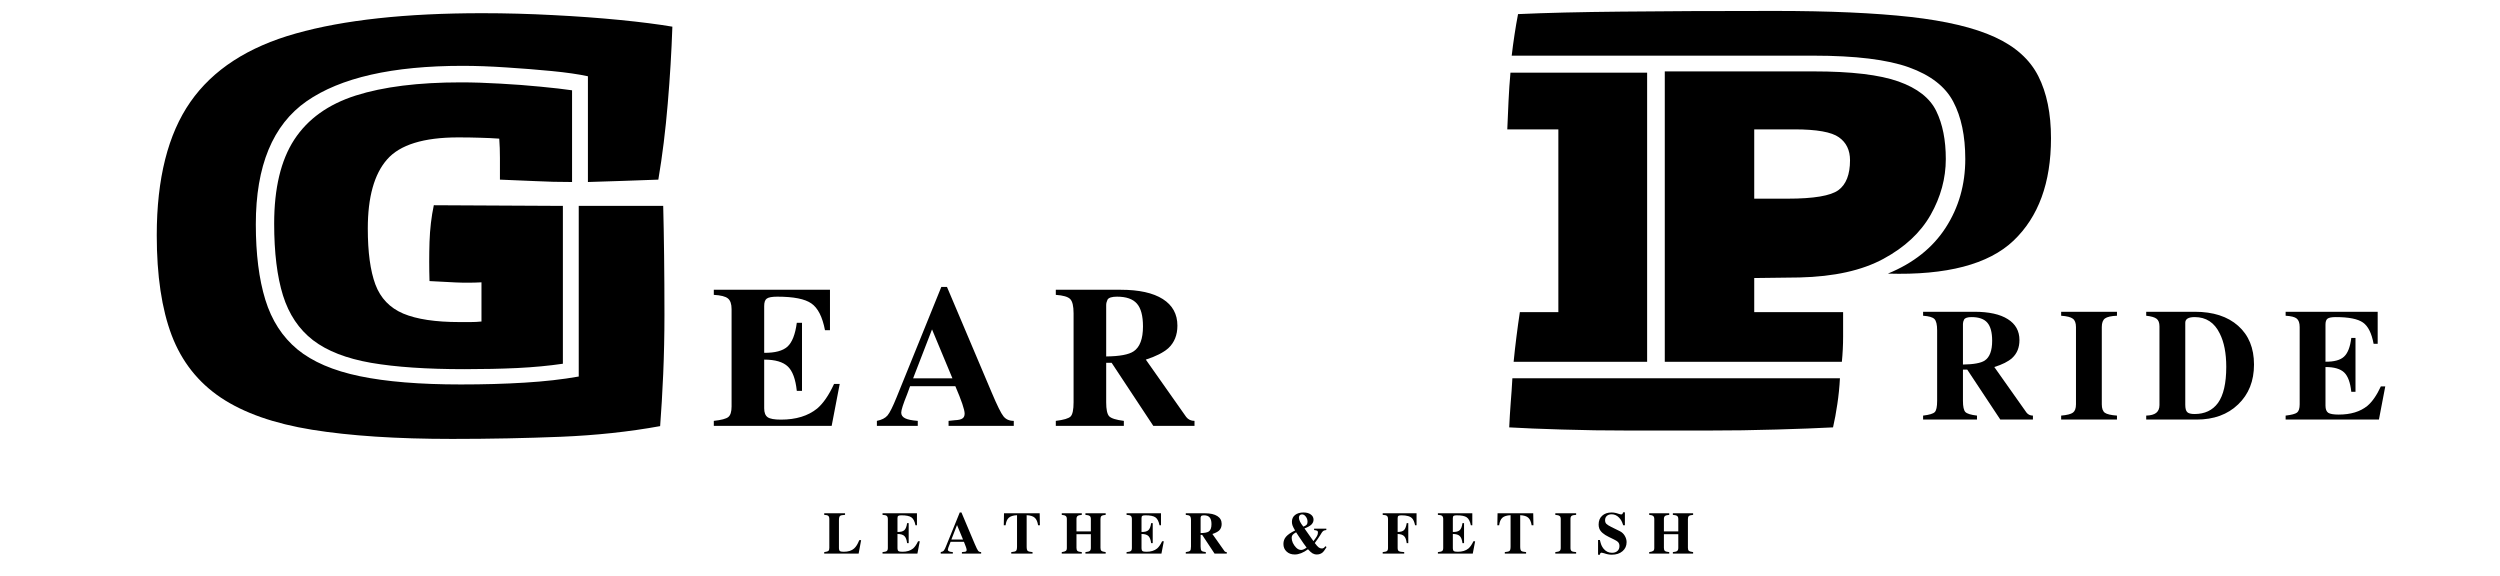 <svg version="1.0" preserveAspectRatio="xMidYMid meet" height="106" viewBox="0 0 345 79.5" zoomAndPan="magnify" width="460" xmlns:xlink="http://www.w3.org/1999/xlink" xmlns="http://www.w3.org/2000/svg"><defs><g></g></defs><g fill-opacity="1" fill="#000000"><g transform="translate(98.067, 58.768)"><g><path d="M 17.812 -5.781 L 16.703 0 L 0.438 0 L 0.438 -0.688 C 1.477 -0.801 2.145 -0.977 2.438 -1.219 C 2.738 -1.457 2.891 -1.941 2.891 -2.672 L 2.891 -16.109 C 2.891 -16.816 2.723 -17.305 2.391 -17.578 C 2.055 -17.859 1.406 -18.023 0.438 -18.078 L 0.438 -18.781 L 16.469 -18.781 L 16.469 -13.203 L 15.781 -13.203 C 15.426 -15.047 14.801 -16.273 13.906 -16.891 C 13.02 -17.516 11.453 -17.828 9.203 -17.828 C 8.473 -17.828 7.988 -17.738 7.75 -17.562 C 7.508 -17.395 7.391 -17.051 7.391 -16.531 L 7.391 -10.078 C 8.891 -10.066 9.961 -10.352 10.609 -10.938 C 11.254 -11.531 11.68 -12.625 11.891 -14.219 L 12.609 -14.219 L 12.609 -4.828 L 11.891 -4.828 C 11.723 -6.441 11.312 -7.562 10.656 -8.188 C 10 -8.82 8.91 -9.141 7.391 -9.141 L 7.391 -2.422 C 7.391 -1.828 7.551 -1.414 7.875 -1.188 C 8.195 -0.969 8.805 -0.859 9.703 -0.859 C 11.773 -0.859 13.441 -1.367 14.703 -2.391 C 15.547 -3.109 16.32 -4.238 17.031 -5.781 Z M 17.812 -5.781"></path></g></g></g><g fill-opacity="1" fill="#000000"><g transform="translate(120.761, 58.768)"><g><path d="M 19.141 0 L 10.141 0 L 10.141 -0.688 L 11.031 -0.781 C 11.508 -0.801 11.848 -0.879 12.047 -1.016 C 12.254 -1.148 12.359 -1.375 12.359 -1.688 C 12.359 -2.227 11.93 -3.488 11.078 -5.469 L 4.828 -5.469 L 4.422 -4.359 C 3.879 -3.023 3.609 -2.18 3.609 -1.828 C 3.609 -1.484 3.785 -1.223 4.141 -1.047 C 4.492 -0.867 5.078 -0.75 5.891 -0.688 L 5.891 0 L 0.25 0 L 0.25 -0.688 C 0.914 -0.82 1.406 -1.07 1.719 -1.438 C 2.031 -1.812 2.445 -2.645 2.969 -3.938 L 9.141 -19.172 L 9.922 -19.172 L 16.109 -4.562 C 16.848 -2.812 17.383 -1.727 17.719 -1.312 C 18.051 -0.895 18.523 -0.688 19.141 -0.688 Z M 10.672 -6.562 L 7.859 -13.312 L 5.25 -6.562 Z M 10.672 -6.562"></path></g></g></g><g fill-opacity="1" fill="#000000"><g transform="translate(144.982, 58.768)"><g><path d="M 19.859 0 L 14.172 0 L 8.422 -8.703 L 7.672 -8.703 L 7.672 -3.25 C 7.672 -2.27 7.805 -1.629 8.078 -1.328 C 8.359 -1.035 9.035 -0.82 10.109 -0.688 L 10.109 0 L 0.719 0 L 0.719 -0.688 C 1.812 -0.82 2.492 -1.023 2.766 -1.297 C 3.035 -1.578 3.172 -2.227 3.172 -3.25 L 3.172 -15.531 C 3.172 -16.531 3.016 -17.188 2.703 -17.5 C 2.398 -17.812 1.738 -18.004 0.719 -18.078 L 0.719 -18.781 L 9.672 -18.781 C 12.203 -18.781 14.141 -18.352 15.484 -17.5 C 16.828 -16.645 17.5 -15.422 17.5 -13.828 C 17.5 -12.535 17.082 -11.5 16.25 -10.719 C 15.562 -10.113 14.523 -9.586 13.141 -9.141 L 18.719 -1.219 C 19 -0.863 19.379 -0.688 19.859 -0.688 Z M 12.75 -13.719 C 12.75 -15.188 12.469 -16.238 11.906 -16.875 C 11.352 -17.508 10.441 -17.828 9.172 -17.828 C 8.461 -17.828 8.023 -17.691 7.859 -17.422 C 7.734 -17.16 7.672 -16.91 7.672 -16.672 L 7.672 -9.578 C 9.523 -9.598 10.785 -9.832 11.453 -10.281 C 12.316 -10.852 12.75 -12 12.75 -13.719 Z M 12.75 -13.719"></path></g></g></g><g fill-opacity="1" fill="#000000"><g transform="translate(264.809, 57.9)"><g><path d="M 15.734 0 L 11.234 0 L 6.672 -6.891 L 6.078 -6.891 L 6.078 -2.578 C 6.078 -1.797 6.188 -1.285 6.406 -1.047 C 6.625 -0.816 7.16 -0.648 8.016 -0.547 L 8.016 0 L 0.578 0 L 0.578 -0.547 C 1.441 -0.648 1.977 -0.812 2.188 -1.031 C 2.406 -1.25 2.516 -1.766 2.516 -2.578 L 2.516 -12.312 C 2.516 -13.102 2.391 -13.625 2.141 -13.875 C 1.898 -14.125 1.379 -14.273 0.578 -14.328 L 0.578 -14.875 L 7.656 -14.875 C 9.664 -14.875 11.203 -14.535 12.266 -13.859 C 13.336 -13.191 13.875 -12.227 13.875 -10.969 C 13.875 -9.938 13.539 -9.113 12.875 -8.5 C 12.332 -8.008 11.508 -7.594 10.406 -7.25 L 14.844 -0.969 C 15.062 -0.688 15.359 -0.547 15.734 -0.547 Z M 10.109 -10.875 C 10.109 -12.031 9.883 -12.863 9.438 -13.375 C 9 -13.883 8.273 -14.141 7.266 -14.141 C 6.703 -14.141 6.359 -14.023 6.234 -13.797 C 6.129 -13.598 6.078 -13.398 6.078 -13.203 L 6.078 -7.594 C 7.547 -7.613 8.547 -7.797 9.078 -8.141 C 9.766 -8.598 10.109 -9.508 10.109 -10.875 Z M 10.109 -10.875"></path></g></g></g><g fill-opacity="1" fill="#000000"><g transform="translate(284.001, 57.9)"><g><path d="M 8.141 0 L 0.438 0 L 0.438 -0.547 C 1.258 -0.617 1.805 -0.758 2.078 -0.969 C 2.348 -1.176 2.484 -1.555 2.484 -2.109 L 2.484 -12.766 C 2.484 -13.328 2.336 -13.711 2.047 -13.922 C 1.766 -14.141 1.227 -14.273 0.438 -14.328 L 0.438 -14.875 L 8.141 -14.875 L 8.141 -14.328 C 7.336 -14.297 6.785 -14.172 6.484 -13.953 C 6.191 -13.734 6.047 -13.336 6.047 -12.766 L 6.047 -2.109 C 6.047 -1.535 6.188 -1.145 6.469 -0.938 C 6.75 -0.738 7.305 -0.609 8.141 -0.547 Z M 8.141 0"></path></g></g></g><g fill-opacity="1" fill="#000000"><g transform="translate(295.865, 57.9)"><g><path d="M 13 -12.938 C 14.457 -11.645 15.188 -9.863 15.188 -7.594 C 15.188 -5.32 14.457 -3.488 13 -2.094 C 11.551 -0.695 9.641 0 7.266 0 L 0.312 0 L 0.312 -0.547 C 0.938 -0.566 1.395 -0.691 1.688 -0.922 C 1.988 -1.16 2.141 -1.52 2.141 -2 L 2.141 -12.859 C 2.141 -13.359 2.008 -13.707 1.75 -13.906 C 1.488 -14.113 1.008 -14.254 0.312 -14.328 L 0.312 -14.875 L 7.016 -14.875 C 9.555 -14.875 11.551 -14.227 13 -12.938 Z M 11.359 -7.266 C 11.359 -9.172 11.055 -10.711 10.453 -11.891 C 9.723 -13.391 8.57 -14.141 7 -14.141 C 6.133 -14.141 5.703 -13.879 5.703 -13.359 L 5.703 -2.047 C 5.703 -1.547 5.789 -1.207 5.969 -1.031 C 6.145 -0.852 6.484 -0.766 6.984 -0.766 C 8.391 -0.766 9.469 -1.273 10.219 -2.297 C 10.977 -3.359 11.359 -5.016 11.359 -7.266 Z M 11.359 -7.266"></path></g></g></g><g fill-opacity="1" fill="#000000"><g transform="translate(315.058, 57.9)"><g><path d="M 14.109 -4.578 L 13.234 0 L 0.359 0 L 0.359 -0.547 C 1.172 -0.641 1.695 -0.781 1.938 -0.969 C 2.176 -1.156 2.297 -1.535 2.297 -2.109 L 2.297 -12.766 C 2.297 -13.328 2.16 -13.719 1.891 -13.938 C 1.629 -14.156 1.117 -14.285 0.359 -14.328 L 0.359 -14.875 L 13.062 -14.875 L 13.062 -10.453 L 12.5 -10.453 C 12.227 -11.922 11.738 -12.898 11.031 -13.391 C 10.32 -13.891 9.07 -14.141 7.281 -14.141 C 6.707 -14.141 6.328 -14.066 6.141 -13.922 C 5.953 -13.785 5.859 -13.508 5.859 -13.094 L 5.859 -7.984 C 7.047 -7.973 7.895 -8.203 8.406 -8.672 C 8.926 -9.141 9.266 -10.004 9.422 -11.266 L 10 -11.266 L 10 -3.828 L 9.422 -3.828 C 9.285 -5.109 8.957 -6 8.438 -6.5 C 7.914 -7 7.055 -7.25 5.859 -7.25 L 5.859 -1.922 C 5.859 -1.441 5.984 -1.113 6.234 -0.938 C 6.492 -0.77 6.977 -0.688 7.688 -0.688 C 9.332 -0.688 10.648 -1.086 11.641 -1.891 C 12.316 -2.461 12.938 -3.359 13.5 -4.578 Z M 14.109 -4.578"></path></g></g></g><g fill-opacity="1" fill="#000000"><g transform="translate(113.586, 76.394)"><g><path d="M 5.25 -1.859 L 4.906 0 L 0.156 0 L 0.156 -0.203 C 0.457 -0.242 0.648 -0.301 0.734 -0.375 C 0.816 -0.445 0.859 -0.582 0.859 -0.781 L 0.859 -4.766 C 0.859 -4.973 0.812 -5.117 0.719 -5.203 C 0.625 -5.285 0.438 -5.332 0.156 -5.344 L 0.156 -5.562 L 3.031 -5.562 L 3.031 -5.344 C 2.664 -5.332 2.43 -5.281 2.328 -5.188 C 2.234 -5.094 2.188 -4.895 2.188 -4.594 L 2.188 -0.719 C 2.188 -0.539 2.234 -0.414 2.328 -0.344 C 2.422 -0.281 2.594 -0.25 2.844 -0.25 C 3.469 -0.25 3.945 -0.398 4.281 -0.703 C 4.426 -0.836 4.547 -0.984 4.641 -1.141 C 4.742 -1.297 4.863 -1.535 5 -1.859 Z M 5.25 -1.859"></path></g></g></g><g fill-opacity="1" fill="#000000"><g transform="translate(121.664, 76.394)"><g><path d="M 5.266 -1.703 L 4.938 0 L 0.125 0 L 0.125 -0.203 C 0.438 -0.234 0.633 -0.285 0.719 -0.359 C 0.812 -0.43 0.859 -0.57 0.859 -0.781 L 0.859 -4.766 C 0.859 -4.973 0.805 -5.117 0.703 -5.203 C 0.609 -5.285 0.414 -5.332 0.125 -5.344 L 0.125 -5.562 L 4.875 -5.562 L 4.875 -3.906 L 4.672 -3.906 C 4.566 -4.445 4.379 -4.812 4.109 -5 C 3.848 -5.188 3.383 -5.281 2.719 -5.281 C 2.508 -5.281 2.367 -5.254 2.297 -5.203 C 2.223 -5.148 2.188 -5.047 2.188 -4.891 L 2.188 -2.984 C 2.633 -2.973 2.953 -3.055 3.141 -3.234 C 3.328 -3.41 3.453 -3.734 3.516 -4.203 L 3.734 -4.203 L 3.734 -1.438 L 3.516 -1.438 C 3.461 -1.906 3.336 -2.234 3.141 -2.422 C 2.953 -2.609 2.633 -2.703 2.188 -2.703 L 2.188 -0.719 C 2.188 -0.539 2.234 -0.414 2.328 -0.344 C 2.422 -0.281 2.602 -0.25 2.875 -0.25 C 3.477 -0.25 3.969 -0.398 4.344 -0.703 C 4.594 -0.922 4.82 -1.254 5.031 -1.703 Z M 5.266 -1.703"></path></g></g></g><g fill-opacity="1" fill="#000000"><g transform="translate(129.742, 76.394)"><g><path d="M 5.656 0 L 3 0 L 3 -0.203 L 3.266 -0.234 C 3.398 -0.234 3.5 -0.254 3.562 -0.297 C 3.625 -0.336 3.656 -0.406 3.656 -0.5 C 3.656 -0.656 3.531 -1.031 3.281 -1.625 L 1.438 -1.625 L 1.312 -1.297 C 1.145 -0.898 1.062 -0.648 1.062 -0.547 C 1.062 -0.441 1.113 -0.363 1.219 -0.312 C 1.32 -0.258 1.5 -0.223 1.75 -0.203 L 1.75 0 L 0.078 0 L 0.078 -0.203 C 0.273 -0.242 0.422 -0.316 0.516 -0.422 C 0.609 -0.535 0.727 -0.785 0.875 -1.172 L 2.703 -5.672 L 2.938 -5.672 L 4.766 -1.344 C 4.984 -0.832 5.141 -0.516 5.234 -0.391 C 5.336 -0.266 5.477 -0.203 5.656 -0.203 Z M 3.156 -1.938 L 2.328 -3.938 L 1.547 -1.938 Z M 3.156 -1.938"></path></g></g></g><g fill-opacity="1" fill="#000000"><g transform="translate(138.272, 76.394)"><g><path d="M 5.234 -3.906 L 4.984 -3.906 C 4.91 -4.395 4.754 -4.742 4.516 -4.953 C 4.285 -5.16 3.914 -5.273 3.406 -5.297 L 3.406 -0.969 C 3.406 -0.656 3.453 -0.457 3.547 -0.375 C 3.641 -0.289 3.863 -0.234 4.219 -0.203 L 4.219 0 L 1.281 0 L 1.281 -0.203 C 1.633 -0.234 1.852 -0.289 1.938 -0.375 C 2.031 -0.457 2.078 -0.656 2.078 -0.969 L 2.078 -5.297 C 1.566 -5.273 1.191 -5.16 0.953 -4.953 C 0.711 -4.742 0.562 -4.395 0.5 -3.906 L 0.25 -3.906 L 0.281 -5.562 L 5.203 -5.562 Z M 5.234 -3.906"></path></g></g></g><g fill-opacity="1" fill="#000000"><g transform="translate(146.35, 76.394)"><g><path d="M 6.234 0 L 3.438 0 L 3.438 -0.203 C 3.738 -0.234 3.938 -0.285 4.031 -0.359 C 4.133 -0.441 4.188 -0.582 4.188 -0.781 L 4.188 -2.672 L 2.203 -2.672 L 2.203 -0.781 C 2.203 -0.582 2.25 -0.441 2.344 -0.359 C 2.438 -0.285 2.633 -0.234 2.938 -0.203 L 2.938 0 L 0.172 0 L 0.172 -0.203 C 0.453 -0.242 0.641 -0.301 0.734 -0.375 C 0.828 -0.445 0.875 -0.582 0.875 -0.781 L 0.875 -4.766 C 0.875 -4.973 0.82 -5.113 0.719 -5.188 C 0.625 -5.27 0.441 -5.32 0.172 -5.344 L 0.172 -5.562 L 2.938 -5.562 L 2.938 -5.344 C 2.656 -5.32 2.461 -5.27 2.359 -5.188 C 2.254 -5.113 2.203 -4.973 2.203 -4.766 L 2.203 -3.062 L 4.188 -3.062 L 4.188 -4.766 C 4.188 -4.973 4.133 -5.113 4.031 -5.188 C 3.926 -5.27 3.727 -5.32 3.438 -5.344 L 3.438 -5.562 L 6.234 -5.562 L 6.234 -5.344 C 5.953 -5.32 5.758 -5.27 5.656 -5.188 C 5.562 -5.113 5.516 -4.973 5.516 -4.766 L 5.516 -0.781 C 5.516 -0.582 5.562 -0.445 5.656 -0.375 C 5.75 -0.301 5.941 -0.242 6.234 -0.203 Z M 6.234 0"></path></g></g></g><g fill-opacity="1" fill="#000000"><g transform="translate(155.341, 76.394)"><g><path d="M 5.266 -1.703 L 4.938 0 L 0.125 0 L 0.125 -0.203 C 0.438 -0.234 0.633 -0.285 0.719 -0.359 C 0.812 -0.43 0.859 -0.57 0.859 -0.781 L 0.859 -4.766 C 0.859 -4.973 0.805 -5.117 0.703 -5.203 C 0.609 -5.285 0.414 -5.332 0.125 -5.344 L 0.125 -5.562 L 4.875 -5.562 L 4.875 -3.906 L 4.672 -3.906 C 4.566 -4.445 4.379 -4.812 4.109 -5 C 3.848 -5.188 3.383 -5.281 2.719 -5.281 C 2.508 -5.281 2.367 -5.254 2.297 -5.203 C 2.223 -5.148 2.188 -5.047 2.188 -4.891 L 2.188 -2.984 C 2.633 -2.973 2.953 -3.055 3.141 -3.234 C 3.328 -3.41 3.453 -3.734 3.516 -4.203 L 3.734 -4.203 L 3.734 -1.438 L 3.516 -1.438 C 3.461 -1.906 3.336 -2.234 3.141 -2.422 C 2.953 -2.609 2.633 -2.703 2.188 -2.703 L 2.188 -0.719 C 2.188 -0.539 2.234 -0.414 2.328 -0.344 C 2.422 -0.281 2.602 -0.25 2.875 -0.25 C 3.477 -0.25 3.969 -0.398 4.344 -0.703 C 4.594 -0.922 4.82 -1.254 5.031 -1.703 Z M 5.266 -1.703"></path></g></g></g><g fill-opacity="1" fill="#000000"><g transform="translate(163.418, 76.394)"><g><path d="M 5.875 0 L 4.188 0 L 2.484 -2.578 L 2.266 -2.578 L 2.266 -0.969 C 2.266 -0.676 2.305 -0.484 2.391 -0.391 C 2.473 -0.305 2.672 -0.242 2.984 -0.203 L 2.984 0 L 0.219 0 L 0.219 -0.203 C 0.539 -0.242 0.738 -0.305 0.812 -0.391 C 0.895 -0.473 0.938 -0.664 0.938 -0.969 L 0.938 -4.594 C 0.938 -4.883 0.891 -5.078 0.797 -5.172 C 0.711 -5.266 0.52 -5.32 0.219 -5.344 L 0.219 -5.562 L 2.859 -5.562 C 3.609 -5.562 4.18 -5.43 4.578 -5.172 C 4.973 -4.922 5.172 -4.562 5.172 -4.094 C 5.172 -3.707 5.051 -3.398 4.812 -3.172 C 4.602 -2.992 4.297 -2.836 3.891 -2.703 L 5.547 -0.359 C 5.617 -0.254 5.727 -0.203 5.875 -0.203 Z M 3.766 -4.062 C 3.766 -4.488 3.68 -4.797 3.516 -4.984 C 3.359 -5.18 3.094 -5.281 2.719 -5.281 C 2.508 -5.281 2.379 -5.238 2.328 -5.156 C 2.285 -5.07 2.266 -5 2.266 -4.938 L 2.266 -2.828 C 2.816 -2.836 3.191 -2.91 3.391 -3.047 C 3.641 -3.211 3.766 -3.551 3.766 -4.062 Z M 3.766 -4.062"></path></g></g></g><g fill-opacity="1" fill="#000000"><g transform="translate(171.949, 76.394)"><g></g></g></g><g fill-opacity="1" fill="#000000"><g transform="translate(176.596, 76.394)"><g><path d="M 6.469 -0.906 L 6.344 -0.703 C 6.164 -0.41 6.016 -0.219 5.891 -0.125 C 5.672 0.039 5.414 0.125 5.125 0.125 C 4.906 0.125 4.707 0.07 4.531 -0.031 C 4.363 -0.133 4.156 -0.32 3.906 -0.594 C 3.258 -0.113 2.648 0.125 2.078 0.125 C 1.617 0.125 1.242 -0.008 0.953 -0.281 C 0.66 -0.551 0.516 -0.898 0.516 -1.328 C 0.516 -1.711 0.633 -2.047 0.875 -2.328 C 1.125 -2.617 1.539 -2.906 2.125 -3.188 C 1.957 -3.469 1.844 -3.691 1.781 -3.859 C 1.719 -4.023 1.688 -4.195 1.688 -4.375 C 1.688 -4.781 1.832 -5.098 2.125 -5.328 C 2.414 -5.555 2.805 -5.672 3.297 -5.672 C 3.711 -5.672 4.047 -5.578 4.297 -5.391 C 4.547 -5.211 4.672 -4.973 4.672 -4.672 C 4.672 -4.422 4.57 -4.195 4.375 -4 C 4.176 -3.812 3.859 -3.633 3.422 -3.469 L 4.656 -1.719 C 4.895 -2.02 5.055 -2.25 5.141 -2.406 C 5.234 -2.57 5.281 -2.738 5.281 -2.906 C 5.281 -3.031 5.25 -3.109 5.188 -3.141 C 5.133 -3.18 4.988 -3.219 4.75 -3.25 L 4.75 -3.438 L 6.438 -3.438 L 6.438 -3.25 C 6.258 -3.227 6.133 -3.195 6.062 -3.156 C 5.988 -3.113 5.91 -3.035 5.828 -2.922 L 5.609 -2.562 C 5.441 -2.289 5.188 -1.922 4.844 -1.453 C 5.07 -1.148 5.254 -0.945 5.391 -0.844 C 5.523 -0.75 5.672 -0.703 5.828 -0.703 C 6.016 -0.703 6.172 -0.805 6.297 -1.016 Z M 3.719 -0.828 C 3.508 -1.086 3.156 -1.594 2.656 -2.344 L 2.266 -2.938 C 2.035 -2.812 1.875 -2.691 1.781 -2.578 C 1.695 -2.461 1.656 -2.328 1.656 -2.172 C 1.656 -1.953 1.707 -1.723 1.812 -1.484 C 1.926 -1.242 2.07 -1.031 2.25 -0.844 C 2.469 -0.613 2.707 -0.5 2.969 -0.5 C 3.164 -0.5 3.414 -0.609 3.719 -0.828 Z M 3.844 -4.375 C 3.844 -4.656 3.766 -4.895 3.609 -5.094 C 3.461 -5.301 3.285 -5.406 3.078 -5.406 C 2.953 -5.406 2.848 -5.363 2.766 -5.281 C 2.691 -5.195 2.656 -5.086 2.656 -4.953 C 2.656 -4.629 2.859 -4.219 3.266 -3.719 C 3.473 -3.789 3.617 -3.875 3.703 -3.969 C 3.797 -4.07 3.844 -4.207 3.844 -4.375 Z M 3.844 -4.375"></path></g></g></g><g fill-opacity="1" fill="#000000"><g transform="translate(186.04, 76.394)"><g></g></g></g><g fill-opacity="1" fill="#000000"><g transform="translate(190.687, 76.394)"><g><path d="M 4.797 -3.906 L 4.594 -3.906 C 4.5 -4.352 4.367 -4.664 4.203 -4.844 C 3.953 -5.133 3.457 -5.281 2.719 -5.281 C 2.508 -5.281 2.367 -5.254 2.297 -5.203 C 2.223 -5.148 2.188 -5.047 2.188 -4.891 L 2.188 -2.984 C 2.594 -2.984 2.883 -3.066 3.062 -3.234 C 3.238 -3.41 3.363 -3.734 3.438 -4.203 L 3.656 -4.203 L 3.656 -1.438 L 3.438 -1.438 C 3.383 -1.906 3.266 -2.227 3.078 -2.406 C 2.898 -2.594 2.602 -2.691 2.188 -2.703 L 2.188 -0.781 C 2.188 -0.562 2.238 -0.414 2.344 -0.344 C 2.457 -0.27 2.707 -0.223 3.094 -0.203 L 3.094 0 L 0.125 0 L 0.125 -0.203 C 0.438 -0.234 0.633 -0.285 0.719 -0.359 C 0.812 -0.43 0.859 -0.57 0.859 -0.781 L 0.859 -4.766 C 0.859 -4.984 0.805 -5.129 0.703 -5.203 C 0.609 -5.285 0.414 -5.332 0.125 -5.344 L 0.125 -5.562 L 4.797 -5.562 Z M 4.797 -3.906"></path></g></g></g><g fill-opacity="1" fill="#000000"><g transform="translate(198.304, 76.394)"><g><path d="M 5.266 -1.703 L 4.938 0 L 0.125 0 L 0.125 -0.203 C 0.438 -0.234 0.633 -0.285 0.719 -0.359 C 0.812 -0.43 0.859 -0.57 0.859 -0.781 L 0.859 -4.766 C 0.859 -4.973 0.805 -5.117 0.703 -5.203 C 0.609 -5.285 0.414 -5.332 0.125 -5.344 L 0.125 -5.562 L 4.875 -5.562 L 4.875 -3.906 L 4.672 -3.906 C 4.566 -4.445 4.379 -4.812 4.109 -5 C 3.848 -5.188 3.383 -5.281 2.719 -5.281 C 2.508 -5.281 2.367 -5.254 2.297 -5.203 C 2.223 -5.148 2.188 -5.047 2.188 -4.891 L 2.188 -2.984 C 2.633 -2.973 2.953 -3.055 3.141 -3.234 C 3.328 -3.41 3.453 -3.734 3.516 -4.203 L 3.734 -4.203 L 3.734 -1.438 L 3.516 -1.438 C 3.461 -1.906 3.336 -2.234 3.141 -2.422 C 2.953 -2.609 2.633 -2.703 2.188 -2.703 L 2.188 -0.719 C 2.188 -0.539 2.234 -0.414 2.328 -0.344 C 2.422 -0.281 2.602 -0.25 2.875 -0.25 C 3.477 -0.25 3.969 -0.398 4.344 -0.703 C 4.594 -0.922 4.82 -1.254 5.031 -1.703 Z M 5.266 -1.703"></path></g></g></g><g fill-opacity="1" fill="#000000"><g transform="translate(206.382, 76.394)"><g><path d="M 5.234 -3.906 L 4.984 -3.906 C 4.91 -4.395 4.754 -4.742 4.516 -4.953 C 4.285 -5.16 3.914 -5.273 3.406 -5.297 L 3.406 -0.969 C 3.406 -0.656 3.453 -0.457 3.547 -0.375 C 3.641 -0.289 3.863 -0.234 4.219 -0.203 L 4.219 0 L 1.281 0 L 1.281 -0.203 C 1.633 -0.234 1.852 -0.289 1.938 -0.375 C 2.031 -0.457 2.078 -0.656 2.078 -0.969 L 2.078 -5.297 C 1.566 -5.273 1.191 -5.16 0.953 -4.953 C 0.711 -4.742 0.562 -4.395 0.5 -3.906 L 0.25 -3.906 L 0.281 -5.562 L 5.203 -5.562 Z M 5.234 -3.906"></path></g></g></g><g fill-opacity="1" fill="#000000"><g transform="translate(214.46, 76.394)"><g><path d="M 3.047 0 L 0.172 0 L 0.172 -0.203 C 0.473 -0.234 0.672 -0.285 0.766 -0.359 C 0.867 -0.441 0.922 -0.582 0.922 -0.781 L 0.922 -4.766 C 0.922 -4.973 0.867 -5.113 0.766 -5.188 C 0.66 -5.27 0.461 -5.32 0.172 -5.344 L 0.172 -5.562 L 3.047 -5.562 L 3.047 -5.344 C 2.742 -5.332 2.535 -5.285 2.422 -5.203 C 2.316 -5.129 2.266 -4.984 2.266 -4.766 L 2.266 -0.781 C 2.266 -0.57 2.316 -0.426 2.422 -0.344 C 2.523 -0.27 2.734 -0.223 3.047 -0.203 Z M 3.047 0"></path></g></g></g><g fill-opacity="1" fill="#000000"><g transform="translate(220.251, 76.394)"><g><path d="M 4.219 -1.578 C 4.219 -1.066 4.031 -0.648 3.656 -0.328 C 3.281 -0.004 2.785 0.156 2.172 0.156 C 1.836 0.156 1.484 0.086 1.109 -0.047 C 0.941 -0.098 0.828 -0.125 0.766 -0.125 C 0.703 -0.125 0.648 -0.102 0.609 -0.062 C 0.578 -0.02 0.551 0.051 0.531 0.156 L 0.281 0.156 L 0.281 -1.875 L 0.531 -1.875 C 0.602 -1.582 0.672 -1.352 0.734 -1.188 C 0.805 -1.02 0.898 -0.859 1.016 -0.703 C 1.328 -0.305 1.723 -0.109 2.203 -0.109 C 2.516 -0.109 2.766 -0.191 2.953 -0.359 C 3.141 -0.523 3.234 -0.754 3.234 -1.047 C 3.234 -1.266 3.172 -1.441 3.047 -1.578 C 2.922 -1.711 2.676 -1.863 2.312 -2.031 L 1.766 -2.297 C 1.055 -2.641 0.617 -3.023 0.453 -3.453 C 0.391 -3.629 0.359 -3.812 0.359 -4 C 0.359 -4.52 0.52 -4.926 0.844 -5.219 C 1.164 -5.52 1.602 -5.672 2.156 -5.672 C 2.457 -5.672 2.781 -5.609 3.125 -5.484 C 3.289 -5.43 3.406 -5.406 3.469 -5.406 C 3.539 -5.406 3.594 -5.422 3.625 -5.453 C 3.664 -5.492 3.703 -5.57 3.734 -5.688 L 3.984 -5.688 L 3.984 -3.906 L 3.75 -3.906 C 3.664 -4.176 3.582 -4.383 3.5 -4.531 C 3.426 -4.676 3.316 -4.82 3.172 -4.969 C 2.879 -5.27 2.539 -5.422 2.156 -5.422 C 1.883 -5.422 1.664 -5.348 1.5 -5.203 C 1.332 -5.055 1.25 -4.859 1.25 -4.609 C 1.25 -4.398 1.305 -4.234 1.422 -4.109 C 1.547 -3.984 1.773 -3.836 2.109 -3.672 L 3.312 -3.078 C 3.582 -2.941 3.801 -2.734 3.969 -2.453 C 4.133 -2.172 4.219 -1.879 4.219 -1.578 Z M 4.219 -1.578"></path></g></g></g><g fill-opacity="1" fill="#000000"><g transform="translate(227.416, 76.394)"><g><path d="M 6.234 0 L 3.438 0 L 3.438 -0.203 C 3.738 -0.234 3.938 -0.285 4.031 -0.359 C 4.133 -0.441 4.188 -0.582 4.188 -0.781 L 4.188 -2.672 L 2.203 -2.672 L 2.203 -0.781 C 2.203 -0.582 2.25 -0.441 2.344 -0.359 C 2.438 -0.285 2.633 -0.234 2.938 -0.203 L 2.938 0 L 0.172 0 L 0.172 -0.203 C 0.453 -0.242 0.641 -0.301 0.734 -0.375 C 0.828 -0.445 0.875 -0.582 0.875 -0.781 L 0.875 -4.766 C 0.875 -4.973 0.82 -5.113 0.719 -5.188 C 0.625 -5.27 0.441 -5.32 0.172 -5.344 L 0.172 -5.562 L 2.938 -5.562 L 2.938 -5.344 C 2.656 -5.32 2.461 -5.27 2.359 -5.188 C 2.254 -5.113 2.203 -4.973 2.203 -4.766 L 2.203 -3.062 L 4.188 -3.062 L 4.188 -4.766 C 4.188 -4.973 4.133 -5.113 4.031 -5.188 C 3.926 -5.27 3.727 -5.32 3.438 -5.344 L 3.438 -5.562 L 6.234 -5.562 L 6.234 -5.344 C 5.953 -5.32 5.758 -5.27 5.656 -5.188 C 5.562 -5.113 5.516 -4.973 5.516 -4.766 L 5.516 -0.781 C 5.516 -0.582 5.562 -0.445 5.656 -0.375 C 5.75 -0.301 5.941 -0.242 6.234 -0.203 Z M 6.234 0"></path></g></g></g><g fill-opacity="1" fill="#000000"><g transform="translate(19.944, 58.883)"><g><path d="M 42.453 1.688 C 34.805 1.688 28.363 1.266 23.125 0.422 C 17.895 -0.422 13.703 -1.895 10.547 -4 C 7.398 -6.113 5.133 -8.984 3.75 -12.609 C 2.375 -16.242 1.688 -20.848 1.688 -26.422 C 1.688 -34.242 3.234 -40.375 6.328 -44.812 C 9.422 -49.258 14.273 -52.41 20.891 -54.266 C 27.504 -56.129 36.07 -57.062 46.594 -57.062 C 49.852 -57.062 53.129 -56.973 56.422 -56.797 C 59.711 -56.629 62.781 -56.406 65.625 -56.125 C 68.469 -55.844 70.875 -55.535 72.844 -55.203 C 72.727 -51.766 72.516 -48.219 72.203 -44.562 C 71.898 -40.906 71.469 -37.414 70.906 -34.094 C 69.32 -34.039 67.711 -33.984 66.078 -33.922 C 64.453 -33.867 62.82 -33.816 61.188 -33.766 L 61.188 -48.359 C 59.895 -48.641 58.234 -48.879 56.203 -49.078 C 54.18 -49.273 52.086 -49.441 49.922 -49.578 C 47.754 -49.723 45.742 -49.797 43.891 -49.797 C 34.211 -49.797 27.035 -48.164 22.359 -44.906 C 17.691 -41.645 15.359 -35.988 15.359 -27.938 C 15.359 -23.832 15.797 -20.359 16.672 -17.516 C 17.547 -14.672 19.02 -12.391 21.094 -10.672 C 23.176 -8.961 26.047 -7.727 29.703 -6.969 C 33.367 -6.207 38.016 -5.828 43.641 -5.828 C 46.785 -5.828 49.723 -5.91 52.453 -6.078 C 55.18 -6.242 57.672 -6.523 59.922 -6.922 L 59.922 -30.469 L 71.578 -30.469 C 71.629 -28.5 71.672 -26.207 71.703 -23.594 C 71.734 -20.977 71.75 -18.258 71.75 -15.438 C 71.75 -12.625 71.691 -9.895 71.578 -7.25 C 71.461 -4.613 71.32 -2.223 71.156 -0.078 C 66.875 0.703 62.312 1.191 57.469 1.391 C 52.633 1.586 47.629 1.688 42.453 1.688 Z M 44.141 -7.938 C 38.961 -7.938 34.672 -8.227 31.266 -8.812 C 27.867 -9.406 25.195 -10.445 23.25 -11.938 C 21.312 -13.438 19.93 -15.492 19.109 -18.109 C 18.297 -20.723 17.891 -24.023 17.891 -28.016 C 17.891 -32.91 18.816 -36.781 20.672 -39.625 C 22.535 -42.469 25.363 -44.492 29.156 -45.703 C 32.957 -46.91 37.785 -47.516 43.641 -47.516 C 45.328 -47.516 47.141 -47.457 49.078 -47.344 C 51.023 -47.238 52.883 -47.098 54.656 -46.922 C 56.426 -46.754 57.875 -46.586 59 -46.422 L 59 -33.766 C 57.258 -33.766 55.555 -33.805 53.891 -33.891 C 52.234 -33.973 50.617 -34.039 49.047 -34.094 C 49.047 -35.164 49.047 -36.164 49.047 -37.094 C 49.047 -38.02 49.016 -38.906 48.953 -39.75 C 48.109 -39.812 47.223 -39.852 46.297 -39.875 C 45.367 -39.906 44.367 -39.922 43.297 -39.922 C 38.516 -39.922 35.238 -38.906 33.469 -36.875 C 31.695 -34.852 30.812 -31.676 30.812 -27.344 C 30.812 -24.082 31.16 -21.508 31.859 -19.625 C 32.566 -17.738 33.848 -16.398 35.703 -15.609 C 37.555 -14.828 40.145 -14.438 43.469 -14.438 C 43.977 -14.438 44.484 -14.438 44.984 -14.438 C 45.492 -14.438 46 -14.461 46.5 -14.516 L 46.5 -19.922 C 45.32 -19.859 44.141 -19.852 42.953 -19.906 C 41.773 -19.969 40.566 -20.031 39.328 -20.094 C 39.273 -21.895 39.273 -23.691 39.328 -25.484 C 39.391 -27.285 39.586 -28.977 39.922 -30.562 L 57.734 -30.469 L 57.734 -8.688 C 55.816 -8.406 53.719 -8.207 51.438 -8.094 C 49.164 -7.988 46.734 -7.938 44.141 -7.938 Z M 44.141 -7.938"></path></g></g></g><g fill-opacity="1" fill="#000000"><g transform="translate(206.615, 58.978)"><g><path d="M 53.906 -21.219 C 57.438 -22.664 60.098 -24.781 61.891 -27.562 C 63.691 -30.344 64.594 -33.5 64.594 -37.031 C 64.594 -40.219 64.039 -42.852 62.938 -44.938 C 61.844 -47.031 59.801 -48.613 56.812 -49.688 C 53.832 -50.758 49.441 -51.297 43.641 -51.297 L 2 -51.297 C 2.113 -52.273 2.242 -53.242 2.391 -54.203 C 2.535 -55.16 2.695 -56.102 2.875 -57.031 C 6.695 -57.207 11.445 -57.32 17.125 -57.375 C 22.801 -57.438 29.875 -57.469 38.344 -57.469 C 45.875 -57.469 52.102 -57.191 57.031 -56.641 C 61.957 -56.086 65.836 -55.16 68.672 -53.859 C 71.516 -52.555 73.516 -50.758 74.672 -48.469 C 75.836 -46.176 76.422 -43.32 76.422 -39.906 C 76.422 -33.758 74.695 -29.047 71.25 -25.766 C 67.801 -22.492 62.02 -20.977 53.906 -21.219 Z M 47.562 -9.047 L 23.125 -9.047 L 23.125 -49.125 L 43.641 -49.125 C 48.859 -49.125 52.77 -48.66 55.375 -47.734 C 57.988 -46.805 59.727 -45.441 60.594 -43.641 C 61.469 -41.848 61.906 -39.645 61.906 -37.031 C 61.906 -34.363 61.207 -31.797 59.812 -29.328 C 58.414 -26.867 56.238 -24.844 53.281 -23.25 C 50.332 -21.656 46.484 -20.801 41.734 -20.688 L 35.469 -20.609 L 35.469 -15.906 L 47.734 -15.906 C 47.734 -14.801 47.734 -13.672 47.734 -12.516 C 47.734 -11.359 47.676 -10.203 47.562 -9.047 Z M 2.266 -9.047 C 2.379 -10.203 2.508 -11.359 2.656 -12.516 C 2.801 -13.672 2.957 -14.801 3.125 -15.906 L 8.438 -15.906 L 8.438 -41.125 L 1.391 -41.125 C 1.453 -42.395 1.508 -43.695 1.562 -45.031 C 1.625 -46.363 1.711 -47.672 1.828 -48.953 L 20.688 -48.953 L 20.688 -9.047 Z M 35.469 -41.125 L 35.469 -31.562 L 40.078 -31.562 C 43.672 -31.562 46.004 -31.953 47.078 -32.734 C 48.148 -33.516 48.688 -34.891 48.688 -36.859 C 48.688 -38.254 48.176 -39.312 47.156 -40.031 C 46.145 -40.758 44.102 -41.125 41.031 -41.125 Z M 1.656 0 C 1.707 -1.102 1.773 -2.219 1.859 -3.344 C 1.953 -4.477 2.031 -5.625 2.094 -6.781 L 47.297 -6.781 C 47.234 -5.562 47.113 -4.375 46.938 -3.219 C 46.77 -2.062 46.57 -0.988 46.344 0 C 44.195 0.113 41.602 0.211 38.562 0.297 C 35.52 0.391 32.258 0.438 28.781 0.438 C 25.301 0.438 21.848 0.438 18.422 0.438 C 15.004 0.438 11.832 0.391 8.906 0.297 C 5.977 0.211 3.562 0.113 1.656 0 Z M 1.656 0"></path></g></g></g></svg>